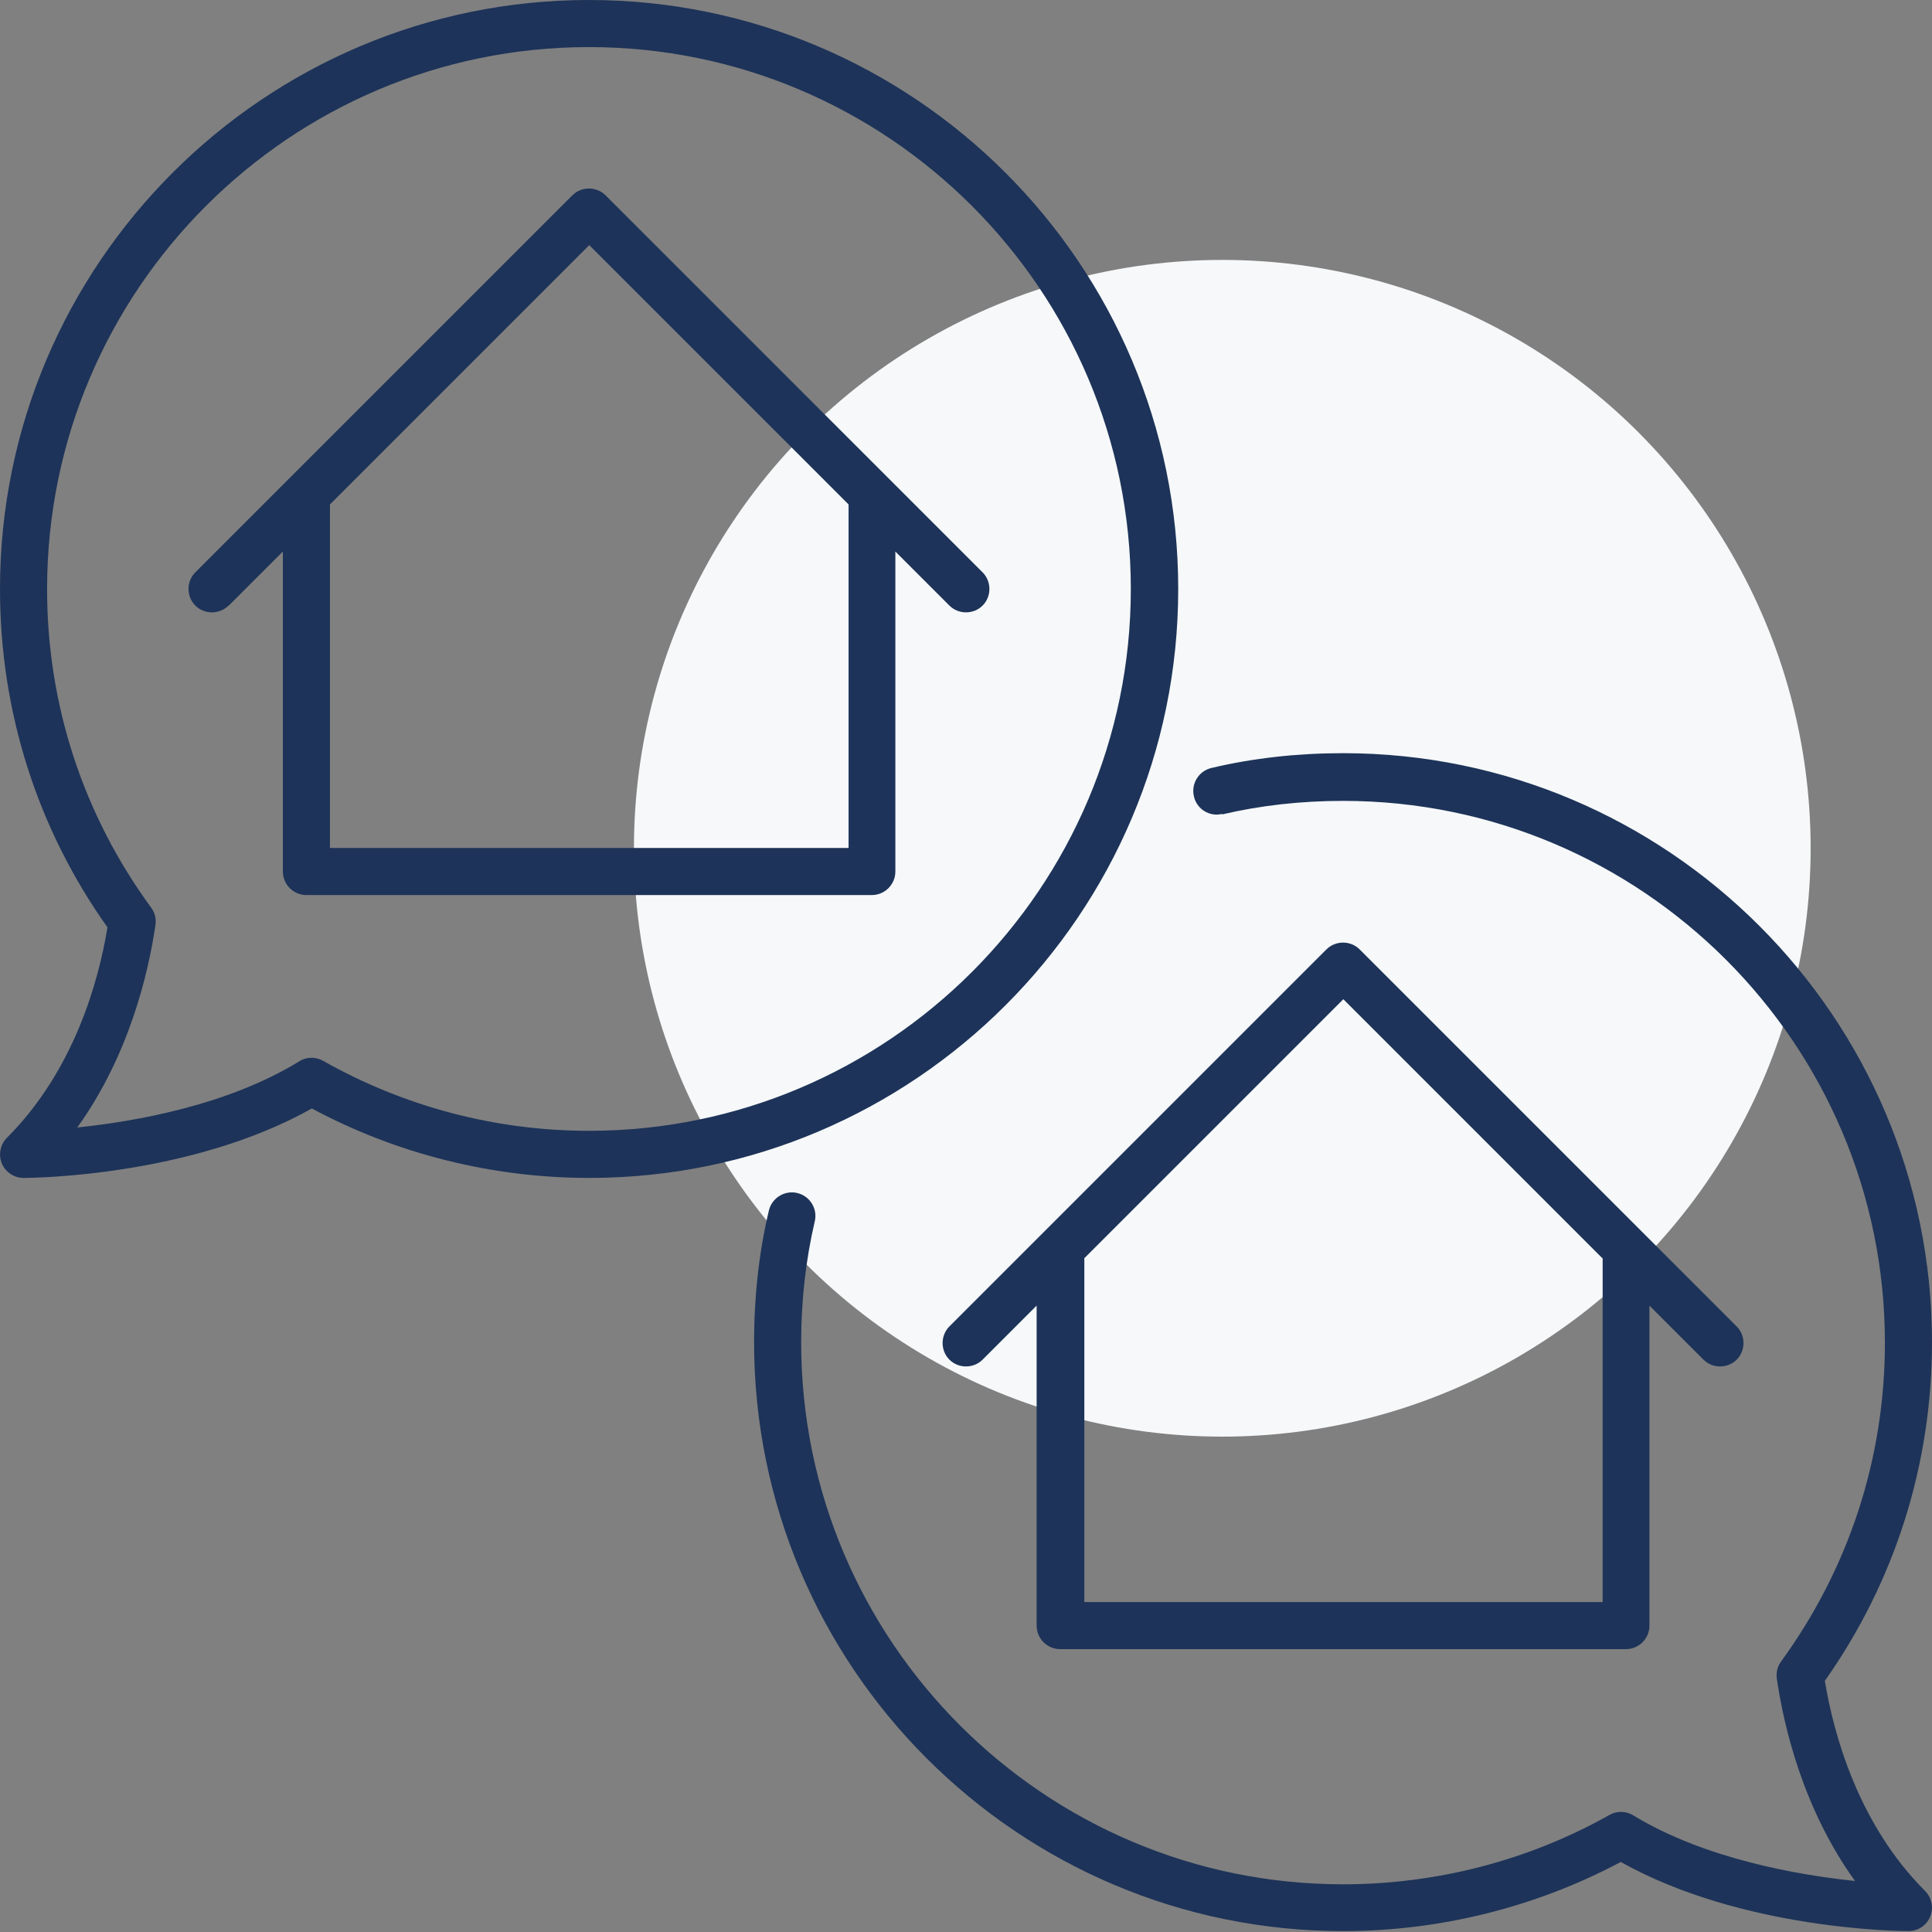 <?xml version="1.0" encoding="UTF-8"?>
<svg xmlns="http://www.w3.org/2000/svg" id="Ebene_1" data-name="Ebene 1" version="1.1" viewBox="0 0 64 64">
  <rect x="0" y="0" width="64" height="64" fill="#808080" stroke="none"/>
  <defs>
    <style>
      .cls-1, .cls-2, .cls-3, .cls-4 {
        stroke-width: 0px;
      }

      .cls-1, .cls-3 {
        fill: #f6f8f9;
      }

      .cls-2 {
        fill: #1d3359;
      }

      .cls-3, .cls-5 {
        display: none;
      }

      .cls-4 {
        fill: #1c3359;
      }
    </style>
  </defs>
  <rect class="cls-3" x="-16.64" y="36.49" width="98.13" height="33.31"></rect>
  <circle class="cls-1" cx="40.49" cy="28.1" r="19.49"></circle>
  <g class="cls-5">
    <path class="cls-4" d="M59.22,13.06v-7.07c0-.43-.35-.78-.78-.78h-7.8c-.43,0-.78.35-.78.78,0,2.44-1.98,4.42-4.42,4.42s-4.42-1.98-4.42-4.42c0-.43-.35-.78-.78-.78h-14.88c-.38-2.93-2.9-5.2-5.94-5.2s-5.53,2.28-5.91,5.21h-7.07c-.43,0-.78.35-.78.78v7.8c0,.43.35.78.78.78,2.43,0,4.4,1.98,4.4,4.4s-1.98,4.43-4.4,4.43c-.43,0-.78.35-.78.78v14.88c-2.94.38-5.21,2.9-5.21,5.93s2.27,5.55,5.2,5.93v7.07c0,.43.35.78.78.78h7.8c.43,0,.78-.35.78-.78,0-2.44,1.98-4.42,4.42-4.42s4.42,1.98,4.42,4.42c0,.43.35.78.78.78h14.88c.38,2.93,2.9,5.2,5.94,5.2s5.53-2.28,5.91-5.21h7.07c.43,0,.78-.35.78-.78v-7.8c0-.43-.35-.78-.78-.78-2.43,0-4.4-1.98-4.4-4.4s1.98-4.43,4.4-4.43c.43,0,.78-.35.78-.78v-14.88c2.94-.38,5.21-2.9,5.21-5.93s-2.27-5.55-5.2-5.93ZM58.44,23.41c-.43,0-.78.35-.78.78v7.02h-6.3c-.38-2.91-2.86-5.17-5.87-5.21-.41,0-.79.33-.79.77s.34.78.77.79c2.41.03,4.38,2.02,4.38,4.43,0,.43.35.78.78.78h7.02v6.3c-2.92.38-5.18,2.9-5.18,5.94s2.26,5.53,5.18,5.91v6.29h-7.02c-.43,0-.78.35-.78.78,0,2.44-1.98,4.43-4.4,4.43s-4.43-1.99-4.43-4.43c0-.43-.35-.78-.78-.78h-7.02v-6.29c2.91-.38,5.18-2.87,5.21-5.87,0-.43-.34-.78-.77-.79h0c-.43,0-.78.34-.78.77-.03,2.41-2.02,4.38-4.43,4.38-.43,0-.78.35-.78.78v7.04h-6.29c-.38-2.93-2.9-5.2-5.93-5.2s-5.55,2.27-5.93,5.2h-6.29v-7.02c0-.43-.35-.78-.78-.78-2.44,0-4.42-1.98-4.42-4.42s1.98-4.42,4.42-4.42c.43,0,.78-.35.78-.78v-7.02h6.3c.38,2.91,2.87,5.18,5.87,5.21.41,0,.79-.34.79-.77s-.34-.78-.77-.79c-2.41-.03-4.38-2.02-4.38-4.43,0-.43-.35-.78-.78-.78h-7.02v-6.3c2.92-.38,5.18-2.9,5.18-5.94s-2.26-5.53-5.18-5.91v-6.29h7.02c.43,0,.78-.35.78-.78,0-2.44,1.98-4.43,4.4-4.43s4.43,1.99,4.43,4.43c0,.43.35.78.78.78h7.02v6.29c-2.91.38-5.18,2.87-5.21,5.87,0,.43.34.78.77.79h0c.43,0,.78-.34.78-.77.03-2.41,2.02-4.38,4.43-4.38.43,0,.78-.35.78-.78v-7.03h6.29c.38,2.93,2.9,5.2,5.93,5.2s5.55-2.27,5.93-5.2h6.29v7.02c0,.43.35.78.78.78,2.44,0,4.42,1.98,4.42,4.42s-1.98,4.42-4.42,4.42Z"></path>
    <path class="cls-4" d="M31.87,18.96l-12.49,12.49c-.3.3-.3.8,0,1.1.31.3.8.3,1.1,0l1.79-1.79v10.6c0,.43.35.78.78.78h18.73c.43,0,.78-.35.78-.78v-10.6l1.79,1.79c.31.3.8.3,1.1,0,.3-.3.3-.8,0-1.1l-12.49-12.49c-.31-.3-.8-.3-1.1,0ZM41.01,40.59h-17.17v-11.38l8.59-8.59,8.59,8.59v11.38Z"></path>
  </g>
  <g>
    <path class="cls-2" d="M.23,37.69c-.22.22-.29.56-.17.85.12.29.41.48.72.48.23,0,5.51-.03,9.55-2.3,2.82,1.51,5.98,2.3,9.19,2.3,10.76,0,19.51-8.75,19.51-19.51S30.27,0,19.51,0,0,8.75,0,19.51C0,23.57,1.23,27.44,3.56,30.72c-.29,1.77-1.1,4.74-3.33,6.97ZM1.56,19.51C1.56,9.61,9.61,1.56,19.51,1.56s17.95,8.05,17.95,17.95-8.05,17.95-17.95,17.95c-3.09,0-6.12-.8-8.81-2.32-.17-.1-.49-.17-.79.02-2.38,1.46-5.44,1.99-7.35,2.19,1.73-2.41,2.36-5.14,2.59-6.71.03-.2-.02-.41-.14-.57-2.25-3.07-3.45-6.72-3.45-10.55Z"></path>
    <path class="cls-2" d="M40.48,26.98c1.27-.3,2.62-.45,4.01-.45,9.9,0,17.95,8.05,17.95,17.95,0,3.82-1.19,7.47-3.44,10.56-.12.16-.17.37-.14.57.23,1.57.86,4.3,2.59,6.7-1.9-.2-4.97-.73-7.34-2.17-.24-.15-.54-.16-.79-.02-2.68,1.51-5.73,2.3-8.83,2.3-9.9,0-17.95-8.05-17.95-17.95,0-1.38.15-2.73.45-4.01.1-.42-.16-.84-.58-.94-.41-.1-.84.16-.94.58-.33,1.39-.49,2.86-.49,4.36,0,10.76,8.75,19.51,19.51,19.51,3.21,0,6.38-.79,9.2-2.29,4.03,2.26,9.3,2.29,9.53,2.29.32,0,.6-.19.72-.48.12-.29.05-.63-.17-.85-2.22-2.22-3.03-5.2-3.32-6.96,2.33-3.3,3.55-7.18,3.55-11.22,0-10.76-8.75-19.51-19.51-19.51-1.5,0-2.97.16-4.36.49-.42.1-.68.52-.58.94.09.42.52.69.94.58Z"></path>
    <path class="cls-2" d="M7.58,20.06l1.79-1.79v10.6c0,.43.35.78.78.78h18.73c.43,0,.78-.35.78-.78v-10.6l1.79,1.79c.3.3.8.3,1.1,0,.3-.3.3-.8,0-1.1l-12.49-12.49c-.3-.3-.8-.3-1.1,0l-12.49,12.49c-.3.3-.3.8,0,1.1.3.3.8.3,1.1,0ZM10.93,16.71l8.59-8.59,8.59,8.59v11.38H10.93v-11.38Z"></path>
    <path class="cls-2" d="M35.13,54.63h18.73c.43,0,.78-.35.78-.78v-10.6l1.79,1.79c.3.3.8.3,1.1,0s.3-.8,0-1.1l-12.49-12.49c-.3-.3-.8-.3-1.1,0l-12.49,12.49c-.3.3-.3.8,0,1.1.3.3.8.3,1.1,0l1.79-1.79v10.6c0,.43.35.78.78.78ZM35.91,41.69l8.59-8.59,8.59,8.59v11.38h-17.17v-11.38Z"></path>
  </g>
</svg>
